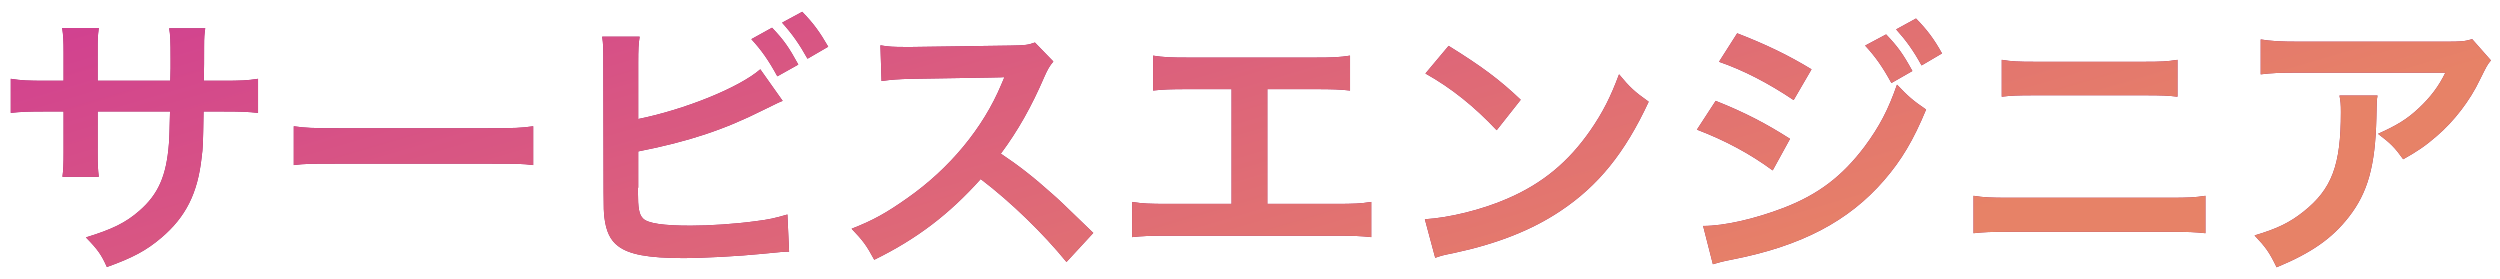 <svg xmlns="http://www.w3.org/2000/svg" width="197" height="22" viewBox="0 0 197 22"><defs><linearGradient id="a" x1="0%" x2="94.552%" y1="0%" y2="32.557%"><stop offset="0%" stop-color="#D03E92"/><stop offset="100%" stop-color="#E78267"/></linearGradient></defs><path fill="#9B2766" d="M195.404 6.298c-.771 1.629-2.048 3.279-3.391 4.423-.88.77-1.607 1.254-2.641 1.826-.661-.924-.991-1.254-1.982-2.002 1.475-.66 2.312-1.166 3.215-2.024.902-.837 1.585-1.739 2.091-2.795h-11.558c-1.541 0-2.091.022-2.994.132v-2.75c.837.132 1.519.176 3.038.176h11.492c1.321 0 1.519-.022 2.135-.198l1.475 1.672c-.308.374-.308.396-.88 1.54zm-10.942 2.553c0-.66-.022-.858-.11-1.321h2.994c-.066.419-.066.441-.088 1.783-.088 3.762-.682 5.874-2.179 7.788-1.321 1.694-2.928 2.817-5.68 3.961-.573-1.188-.859-1.585-1.739-2.509 1.783-.528 2.774-1.012 3.852-1.87 2.246-1.782 2.95-3.674 2.95-7.832zm-26.174 9.416c-1.431 0-2.003.022-2.774.11v-2.948c.837.132 1.321.154 2.818.154h12.637c1.497 0 1.981-.022 2.818-.154v2.948c-.771-.088-1.343-.11-2.774-.11h-12.725zm2.026-10.759c-1.321 0-1.85.022-2.576.11V4.714c.792.132 1.299.154 2.598.154h8.652c1.298 0 1.805-.022 2.597-.154v2.904c-.726-.088-1.254-.11-2.575-.11h-8.696zm-10.896-5.192l1.563-.858c.881.902 1.409 1.606 2.048 2.75l-1.608.946c-.638-1.166-1.21-1.958-2.003-2.838zm-.374 4.224c-.683-1.254-1.255-2.068-2.07-2.948l1.651-.88c.903.946 1.321 1.518 2.07 2.882l-1.651.946zm2.73 2.091c-1.013 2.442-1.938 3.982-3.303 5.566-2.796 3.234-6.538 5.192-11.954 6.249-.792.154-1.101.242-1.541.374l-.77-3.015c1.673 0 4.072-.55 6.362-1.43 2.73-1.056 4.601-2.486 6.362-4.818 1.189-1.606 1.872-2.926 2.554-4.885.903.946 1.233 1.233 2.29 1.959zM135.46 4.868l1.431-2.244c2.268.88 4.007 1.716 5.856 2.838l-1.408 2.421c-2.004-1.343-3.963-2.355-5.879-3.015zm4.227 8.559c-1.761-1.298-3.72-2.354-5.966-3.212l1.475-2.266c2.268.902 3.963 1.782 5.856 2.992l-1.365 2.486zm-25.139 6.513c-.881.176-.947.198-1.453.374l-.815-3.037c1.894-.11 4.514-.748 6.517-1.628 2.752-1.188 4.799-2.882 6.538-5.39.969-1.408 1.585-2.619 2.246-4.401.859 1.034 1.211 1.364 2.334 2.157-1.872 4.026-3.963 6.622-6.979 8.624-2.246 1.496-4.976 2.574-8.388 3.301zm-2.223-14.148l1.827-2.178c2.62 1.628 3.984 2.64 5.68 4.247l-1.894 2.398c-1.761-1.87-3.566-3.323-5.613-4.467zM92.028 18.575c-1.453 0-2.025.022-2.817.11v-2.772c.858.132 1.32.154 2.861.154h4.976V7.024H93.68c-1.453 0-2.026.022-2.818.11v-2.75c.836.132 1.365.154 2.862.154h9.796c1.497 0 2.026-.022 2.862-.154v2.75c-.792-.088-1.343-.11-2.818-.11h-3.698v9.043h5.327c1.542 0 2.004-.022 2.862-.154v2.772c-.792-.088-1.365-.11-2.818-.11H92.028zm-5.876-.22l-2.113 2.289c-1.827-2.245-4.359-4.709-6.759-6.535-2.488 2.772-5.019 4.708-8.388 6.359-.616-1.145-.88-1.497-1.783-2.443 1.695-.66 2.752-1.254 4.403-2.42 3.325-2.332 5.966-5.522 7.397-8.955l.242-.572c-.352.022-.352.022-7.287.132-1.056.022-1.651.066-2.399.176l-.088-2.816c.616.11 1.035.132 1.937.132h.528l7.75-.11c1.233-.022 1.409-.044 1.959-.242l1.453 1.496c-.286.33-.462.638-.704 1.188-1.013 2.355-2.092 4.269-3.435 6.073 1.387.924 2.576 1.848 4.073 3.19.55.484.55.484 3.214 3.058zM61.629 1.788L63.214.93c.881.902 1.387 1.606 2.048 2.75l-1.629.946c-.639-1.144-1.189-1.936-2.004-2.838zm-.374 4.224C60.573 4.758 60 3.944 59.208 3.086l1.629-.902c.924.968 1.321 1.54 2.069 2.904l-1.651.924zM50.292 9.379c3.676-.748 7.947-2.465 9.62-3.917l1.761 2.487c-.242.088-.33.132-1.541.726-3.104 1.562-5.922 2.486-9.84 3.256v2.838s0 .022-.022.066v.286c0 1.276.088 1.782.396 2.09.374.396 1.629.572 3.764.572 1.475 0 3.501-.132 5.108-.352 1.057-.132 1.541-.242 2.51-.528l.132 2.927c-.441 0-.595.022-2.18.176-1.761.176-4.513.33-6.164.33-2.752 0-4.271-.286-5.13-.947-.616-.462-.946-1.166-1.078-2.244-.044-.374-.066-.748-.066-2.024L47.54 4.912c0-1.122 0-1.43-.088-2.024h2.95c-.088.572-.11 1.034-.11 2.046v4.445zm-11.865 3.52h-11.69c-2.465 0-2.708 0-3.588.11V9.951c.969.132 1.387.154 3.566.154h11.734c2.18 0 2.598-.022 3.567-.154v3.058c-.881-.11-1.123-.11-3.589-.11zM16.04 8.785c-.044 2.64-.044 2.794-.154 3.63-.309 2.816-1.255 4.686-3.17 6.314-1.189 1.013-2.268 1.585-4.293 2.311-.419-.946-.705-1.365-1.652-2.333 2.092-.638 3.149-1.166 4.205-2.09 1.497-1.298 2.136-2.75 2.334-5.28.044-.506.044-1.034.088-2.552H7.696v3.3c0 .924.022 1.276.088 1.848H4.922c.066-.484.088-1.078.088-1.892V8.785H3.667c-1.453 0-2.047.022-2.818.11V6.21c.859.132 1.299.154 2.862.154H5.01v-2.2c0-.924-.022-1.386-.11-1.958h2.884c-.088.726-.088.77-.088 1.892v2.266h5.724l.022-.99V4.67c0-1.452-.022-1.936-.11-2.442h2.84c-.066.506-.088.616-.088 1.474 0 1.342 0 1.342-.022 2.662h1.409c1.563 0 2.003-.022 2.862-.154v2.685c-.771-.088-1.365-.11-2.818-.11H16.04z"/><path fill="url(#a)" d="M195.404 6.298c-.771 1.629-2.048 3.279-3.391 4.423-.88.77-1.607 1.254-2.641 1.826-.661-.924-.991-1.254-1.982-2.002 1.475-.66 2.312-1.166 3.215-2.024.902-.837 1.585-1.739 2.091-2.795h-11.558c-1.541 0-2.091.022-2.994.132v-2.75c.837.132 1.519.176 3.038.176h11.492c1.321 0 1.519-.022 2.135-.198l1.475 1.672c-.308.374-.308.396-.88 1.54zm-10.942 2.553c0-.66-.022-.858-.11-1.321h2.994c-.066.419-.066.441-.088 1.783-.088 3.762-.682 5.874-2.179 7.788-1.321 1.694-2.928 2.817-5.68 3.961-.573-1.188-.859-1.585-1.739-2.509 1.783-.528 2.774-1.012 3.852-1.87 2.246-1.782 2.95-3.674 2.95-7.832zm-26.174 9.416c-1.431 0-2.003.022-2.774.11v-2.948c.837.132 1.321.154 2.818.154h12.637c1.497 0 1.981-.022 2.818-.154v2.948c-.771-.088-1.343-.11-2.774-.11h-12.725zm2.026-10.759c-1.321 0-1.85.022-2.576.11V4.714c.792.132 1.299.154 2.598.154h8.652c1.298 0 1.805-.022 2.597-.154v2.904c-.726-.088-1.254-.11-2.575-.11h-8.696zm-10.896-5.192l1.563-.858c.881.902 1.409 1.606 2.048 2.75l-1.608.946c-.638-1.166-1.21-1.958-2.003-2.838zm-.374 4.224c-.683-1.254-1.255-2.068-2.07-2.948l1.651-.88c.903.946 1.321 1.518 2.07 2.882l-1.651.946zm2.73 2.091c-1.013 2.442-1.938 3.982-3.303 5.566-2.796 3.234-6.538 5.192-11.954 6.249-.792.154-1.101.242-1.541.374l-.77-3.015c1.673 0 4.072-.55 6.362-1.43 2.73-1.056 4.601-2.486 6.362-4.818 1.189-1.606 1.872-2.926 2.554-4.885.903.946 1.233 1.233 2.29 1.959zM135.46 4.868l1.431-2.244c2.268.88 4.007 1.716 5.856 2.838l-1.408 2.421c-2.004-1.343-3.963-2.355-5.879-3.015zm4.227 8.559c-1.761-1.298-3.72-2.354-5.966-3.212l1.475-2.266c2.268.902 3.963 1.782 5.856 2.992l-1.365 2.486zm-25.139 6.513c-.881.176-.947.198-1.453.374l-.815-3.037c1.894-.11 4.514-.748 6.517-1.628 2.752-1.188 4.799-2.882 6.538-5.39.969-1.408 1.585-2.619 2.246-4.401.859 1.034 1.211 1.364 2.334 2.157-1.872 4.026-3.963 6.622-6.979 8.624-2.246 1.496-4.976 2.574-8.388 3.301zm-2.223-14.148l1.827-2.178c2.62 1.628 3.984 2.64 5.68 4.247l-1.894 2.398c-1.761-1.87-3.566-3.323-5.613-4.467zM92.028 18.575c-1.453 0-2.025.022-2.817.11v-2.772c.858.132 1.32.154 2.861.154h4.976V7.024H93.68c-1.453 0-2.026.022-2.818.11v-2.75c.836.132 1.365.154 2.862.154h9.796c1.497 0 2.026-.022 2.862-.154v2.75c-.792-.088-1.343-.11-2.818-.11h-3.698v9.043h5.327c1.542 0 2.004-.022 2.862-.154v2.772c-.792-.088-1.365-.11-2.818-.11H92.028zm-5.876-.22l-2.113 2.289c-1.827-2.245-4.359-4.709-6.759-6.535-2.488 2.772-5.019 4.708-8.388 6.359-.616-1.145-.88-1.497-1.783-2.443 1.695-.66 2.752-1.254 4.403-2.42 3.325-2.332 5.966-5.522 7.397-8.955l.242-.572c-.352.022-.352.022-7.287.132-1.056.022-1.651.066-2.399.176l-.088-2.816c.616.11 1.035.132 1.937.132h.528l7.75-.11c1.233-.022 1.409-.044 1.959-.242l1.453 1.496c-.286.33-.462.638-.704 1.188-1.013 2.355-2.092 4.269-3.435 6.073 1.387.924 2.576 1.848 4.073 3.19.55.484.55.484 3.214 3.058zM61.629 1.788L63.214.93c.881.902 1.387 1.606 2.048 2.75l-1.629.946c-.639-1.144-1.189-1.936-2.004-2.838zm-.374 4.224C60.573 4.758 60 3.944 59.208 3.086l1.629-.902c.924.968 1.321 1.54 2.069 2.904l-1.651.924zM50.292 9.379c3.676-.748 7.947-2.465 9.62-3.917l1.761 2.487c-.242.088-.33.132-1.541.726-3.104 1.562-5.922 2.486-9.84 3.256v2.838s0 .022-.022.066v.286c0 1.276.088 1.782.396 2.09.374.396 1.629.572 3.764.572 1.475 0 3.501-.132 5.108-.352 1.057-.132 1.541-.242 2.51-.528l.132 2.927c-.441 0-.595.022-2.18.176-1.761.176-4.513.33-6.164.33-2.752 0-4.271-.286-5.13-.947-.616-.462-.946-1.166-1.078-2.244-.044-.374-.066-.748-.066-2.024L47.54 4.912c0-1.122 0-1.43-.088-2.024h2.95c-.088.572-.11 1.034-.11 2.046v4.445zm-11.865 3.52h-11.69c-2.465 0-2.708 0-3.588.11V9.951c.969.132 1.387.154 3.566.154h11.734c2.18 0 2.598-.022 3.567-.154v3.058c-.881-.11-1.123-.11-3.589-.11zM16.04 8.785c-.044 2.64-.044 2.794-.154 3.63-.309 2.816-1.255 4.686-3.17 6.314-1.189 1.013-2.268 1.585-4.293 2.311-.419-.946-.705-1.365-1.652-2.333 2.092-.638 3.149-1.166 4.205-2.09 1.497-1.298 2.136-2.75 2.334-5.28.044-.506.044-1.034.088-2.552H7.696v3.3c0 .924.022 1.276.088 1.848H4.922c.066-.484.088-1.078.088-1.892V8.785H3.667c-1.453 0-2.047.022-2.818.11V6.21c.859.132 1.299.154 2.862.154H5.01v-2.2c0-.924-.022-1.386-.11-1.958h2.884c-.088.726-.088.77-.088 1.892v2.266h5.724l.022-.99V4.67c0-1.452-.022-1.936-.11-2.442h2.84c-.066.506-.088.616-.088 1.474 0 1.342 0 1.342-.022 2.662h1.409c1.563 0 2.003-.022 2.862-.154v2.685c-.771-.088-1.365-.11-2.818-.11H16.04z"/></svg>